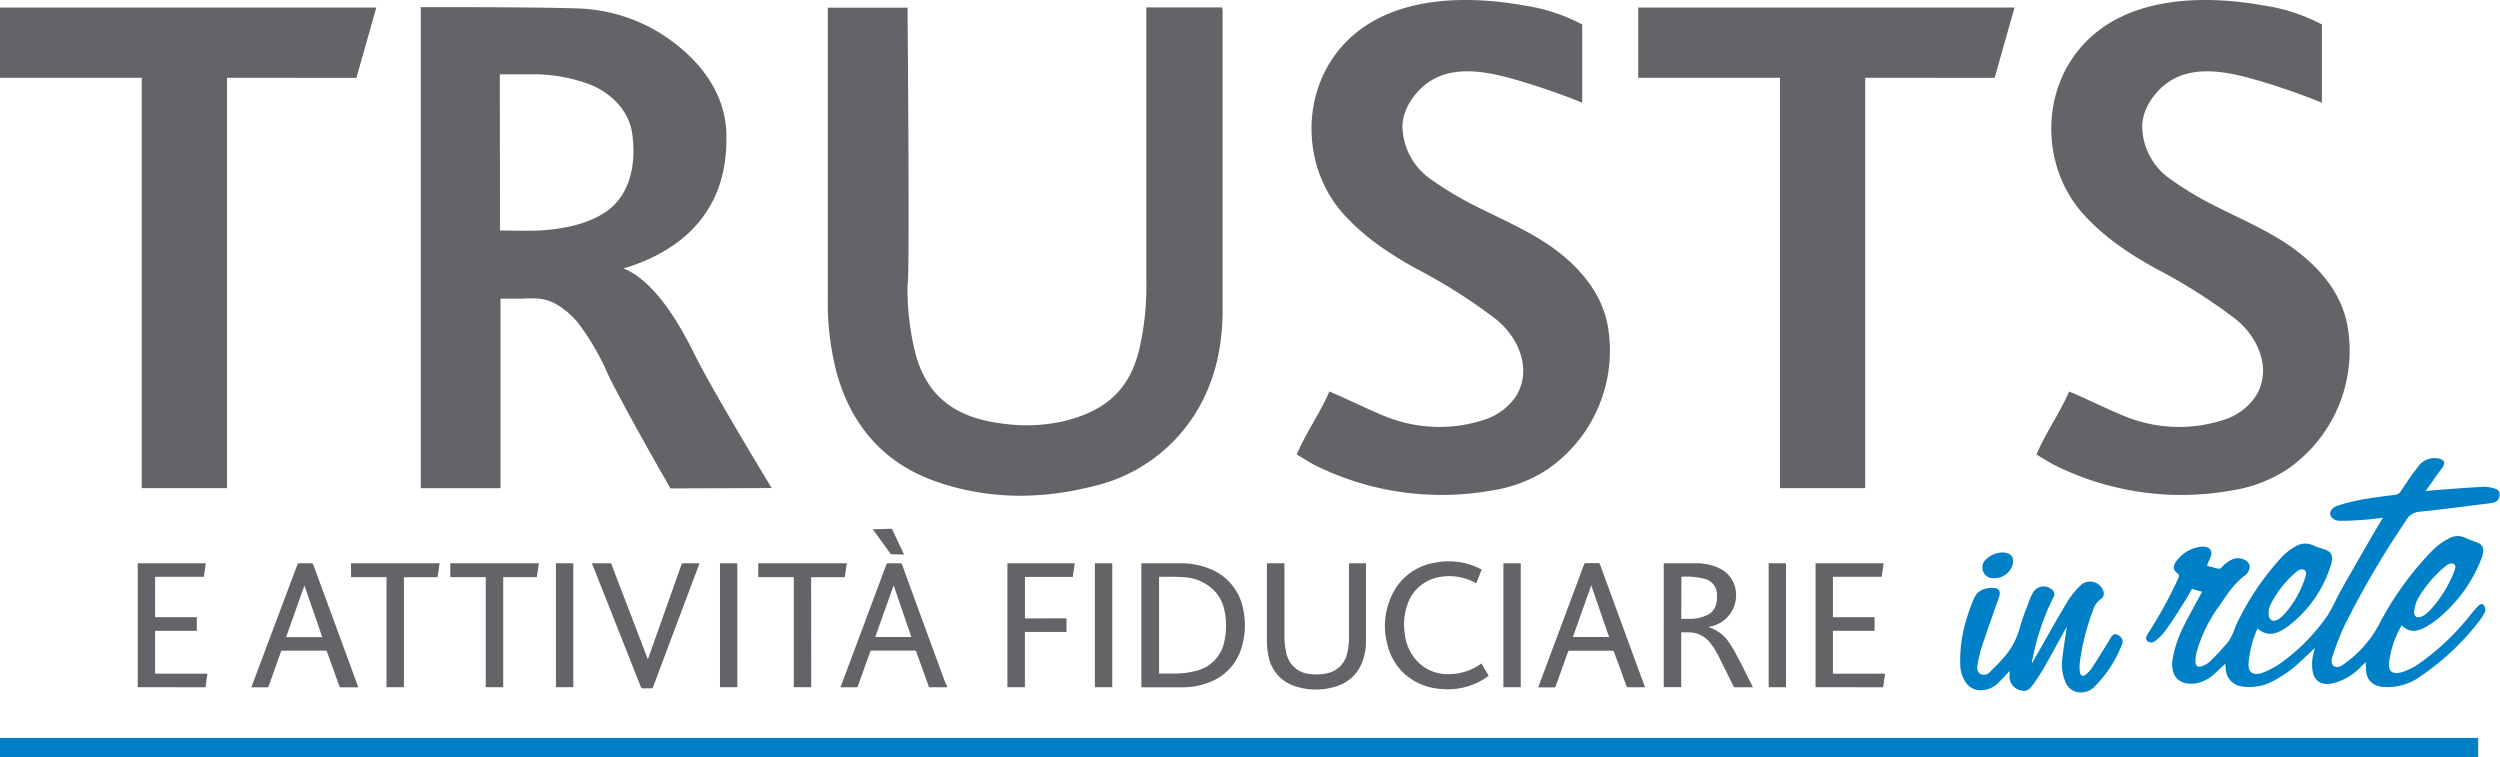 <svg id="Livello_2" data-name="Livello 2" xmlns="http://www.w3.org/2000/svg" viewBox="0 0 461.58 139.78"><defs><style>.cls-1{fill:#636467;}.cls-2{fill:#0081c7;}.cls-3{fill:none;stroke:#0081c7;stroke-miterlimit:10;stroke-width:3.54px;}</style></defs><path class="cls-1" d="M77.69,1.32H85s14.31,0,21.45.23a30.88,30.88,0,0,1,15.82,4.81c7.07,4.58,12.13,11.26,11.84,19.48,0,11.71-6.46,19.33-17.14,23.13-.71.26-1.88.6-1.88.6s.51.18.75.3c6.74,3.35,11.48,13.82,13.11,16.95,3.87,7.42,13.53,23.29,13.53,23.29l-18.69.07s-8.23-14.27-11.51-21a45.87,45.87,0,0,0-5.53-9.53,14.6,14.6,0,0,0-4.26-3.6c-2.11-1.12-3.91-1-6.23-.91-1.23,0-3.85,0-3.85,0v35H77.69ZM92.32,42.55s4.93.11,7.32,0c4.09-.24,8.62-1.05,12.09-3.35,4.76-3.16,5.75-9.15,5-14.48-.56-4.18-3.74-7.38-7.51-9a29.47,29.47,0,0,0-10.76-2c-.46,0-6.18,0-6.18,0Z"/><path class="cls-1" d="M211.65,1.36h14l.08.77,0,55.16c0,6.74-1.41,13.22-5,19a30.17,30.17,0,0,1-18.84,13.47c-9.8,2.5-19.62,2.48-29.22-.91S157,78.34,154.38,68.47a50.93,50.93,0,0,1-1.54-13.3V2.42l0-1h14.73V2.61s.42,49.15,0,49.84a47.66,47.66,0,0,0,1.58,13.29c2.3,8,7.89,11.53,16.15,12.49a31.07,31.07,0,0,0,11.25-.5c7.48-1.87,11.89-5.63,13.74-13A51.43,51.43,0,0,0,211.65,52V1.36Z"/><path class="cls-1" d="M292.13,4.52l0,14.44c-3.54-1.43-7.16-2.71-10.81-3.81-5.5-1.66-12.49-3.5-17.61.06-2.61,1.81-4.95,5.25-4.76,8.53a12.15,12.15,0,0,0,4.83,9.07,63.09,63.09,0,0,0,7,4.38c5.52,2.94,11.91,5.42,16.87,9.27,4.54,3.51,8.16,8,9.2,13.74a26.59,26.59,0,0,1-11.08,26.42,25.58,25.58,0,0,1-10.27,3.93,52.55,52.55,0,0,1-33.07-4.84c-.17-.09-2.77-1.65-3-1.79,1.49-3.7,4.55-8.08,6-11.64,3.17,1.29,8,3.74,11.08,4.88a26.49,26.49,0,0,0,17.27.42A11.12,11.12,0,0,0,280,73c2.9-4.93.33-10.76-3.81-14.07a100.38,100.38,0,0,0-14.52-9.23c-5.1-2.79-9.91-6-13.78-10.37-7.56-8.61-7.72-22.23-.09-30.81C256-.7,270.13-1,281.34,1A33.5,33.5,0,0,1,292.13,4.52Z"/><path class="cls-1" d="M428.7,4.52l0,14.44c-3.54-1.43-7.16-2.71-10.81-3.81-5.5-1.66-12.49-3.5-17.61.06-2.61,1.81-4.94,5.25-4.75,8.53a12.11,12.11,0,0,0,4.82,9.07,64,64,0,0,0,7,4.38c5.53,2.94,11.91,5.42,16.88,9.27,4.53,3.51,8.16,8,9.2,13.74a26.59,26.59,0,0,1-11.08,26.42,25.68,25.68,0,0,1-10.28,3.93,52.53,52.53,0,0,1-33.06-4.84c-.18-.09-2.77-1.65-3-1.79,1.49-3.7,4.55-8.08,6-11.64,3.17,1.29,8,3.74,11.09,4.88a26.46,26.46,0,0,0,17.26.42A11.09,11.09,0,0,0,416.58,73c2.91-4.93.34-10.76-3.8-14.07a100.48,100.48,0,0,0-14.53-9.23c-5.1-2.79-9.91-6-13.78-10.37-7.55-8.61-7.72-22.23-.09-30.81C392.54-.7,406.69-1,417.9,1A33.49,33.49,0,0,1,428.7,4.52Z"/><polygon class="cls-1" points="41.91 90.13 26.17 90.13 26.17 14.37 0 14.37 0 1.39 69.48 1.39 65.8 14.38 41.91 14.36 41.91 90.13"/><polygon class="cls-1" points="344.38 90.13 328.64 90.13 328.64 14.37 302.47 14.37 302.47 1.39 371.95 1.39 368.27 14.38 344.38 14.36 344.38 90.13"/><path class="cls-1" d="M55,104c.88,0,1.75,0,2.62,0,.07,0,.17.12.2.2.59,1.58,1.16,3.16,1.74,4.73l6.5,17.7.09.27H63a.31.31,0,0,1-.35-.24l-2.26-6.27a.32.32,0,0,0-.36-.26c-2.61,0-5.21,0-7.82,0a.32.32,0,0,0-.36.26c-.74,2.09-1.49,4.17-2.23,6.25a.32.32,0,0,1-.36.26H46.4Zm1.21,4.1-3.39,9.54h6.68Z"/><path class="cls-1" d="M174.92,126.89h-2.31c-.27,0-.55,0-.83,0s-.26-.06-.33-.23l-2.26-6.27a.33.33,0,0,0-.38-.27q-3.9,0-7.79,0a.34.34,0,0,0-.38.28c-.74,2.08-1.49,4.16-2.23,6.25a.29.29,0,0,1-.32.24h-2.9c0-.12.08-.23.11-.33q4.19-11.16,8.35-22.33A.35.35,0,0,1,164,104c.73,0,1.47,0,2.2,0a.32.32,0,0,1,.36.26q4,11,8.06,22C174.75,126.42,174.83,126.64,174.92,126.89Zm-6.66-9.28L165,108.07l-3.4,9.54Z"/><path class="cls-1" d="M25.43,126.88V104H38l-.36,2.5h-9v7.45h7.7v2.52h-7.7v7.91H38.3l-.36,2.51Z"/><path class="cls-1" d="M335.21,126.88V104h12.57l-.36,2.5h-9v7.45h7.69v2.52h-7.69v7.91h9.63l-.36,2.51Z"/><path class="cls-1" d="M109.26,104h3.42c.18,0,.19.13.23.23q1.23,3.23,2.47,6.44,2.06,5.39,4.12,10.76l.12.29c0-.14.08-.22.11-.31l6.09-17.16a.3.3,0,0,1,.34-.25h3c-.05.12-.08.22-.12.31q-4.23,11.25-8.45,22.51c-.08.2-.16.28-.38.27q-.75,0-1.5,0a.35.35,0,0,1-.39-.26l-7.2-18.21q-.87-2.18-1.72-4.35A1.57,1.57,0,0,1,109.26,104Z"/><path class="cls-1" d="M81.16,104l-.37,2.57H74.58v20.31H71.36V106.56H64.81V104Z"/><path class="cls-1" d="M99.48,104l-.36,2.56H92.91v20.32H89.69V106.56H83.14V104Z"/><path class="cls-1" d="M149.78,126.88h-3.22V106.56H140V104h16.34l-.36,2.57h-6.22Z"/><path class="cls-1" d="M105.85,126.88h-3.2V104h3.2Z"/><path class="cls-1" d="M136.13,126.88h-3.2V104h3.2Z"/><polygon class="cls-1" points="166.93 102.38 164.48 102.33 161.15 97.72 164.66 97.62 166.93 102.38"/><path class="cls-1" d="M210.73,126.88V104h6.93a14.06,14.06,0,0,1,6,1.14,9.94,9.94,0,0,1,5.88,7.39,14,14,0,0,1-.44,7.45,9.72,9.72,0,0,1-5.84,6,13.26,13.26,0,0,1-4.85.92c-2.5,0-5,0-7.48,0ZM214,106.51v17.85h3a14.8,14.8,0,0,0,3.68-.47,6.9,6.9,0,0,0,5.32-5.23,13.33,13.33,0,0,0,.14-5.59,7.5,7.5,0,0,0-1.79-3.84,8.37,8.37,0,0,0-5.85-2.66c-1.46-.11-2.93-.06-4.4-.08Z"/><path class="cls-1" d="M315.41,115.75c.43.18.81.32,1.16.5a6.9,6.9,0,0,1,2.71,2.43c.5.76,1,1.55,1.39,2.36,1,1.84,1.89,3.71,2.84,5.57l.14.28H320.4a.34.34,0,0,1-.37-.23q-1.32-2.69-2.66-5.37a15,15,0,0,0-1.62-2.61,5,5,0,0,0-3.9-1.93c-.47,0-.94,0-1.44,0v10.12h-3.23V104h.26c1.87,0,3.73,0,5.59,0a9.53,9.53,0,0,1,4.3.87,5.34,5.34,0,0,1,3.14,4.15,5.88,5.88,0,0,1-4.29,6.57Zm-5-1.49c.6,0,1.17,0,1.73,0a7.28,7.28,0,0,0,3.17-.75,3,3,0,0,0,1.43-1.58A4.72,4.72,0,0,0,317,110a3,3,0,0,0-2.41-3.16,13.5,13.5,0,0,0-4.15-.35s0,0,0,0Z"/><path class="cls-1" d="M249.09,104h3.11v14.18a10.62,10.62,0,0,1-.79,4.32,7.35,7.35,0,0,1-4.67,4.21,12.17,12.17,0,0,1-7.36.07,7.21,7.21,0,0,1-5.19-5.7,12.77,12.77,0,0,1-.28-2.75q0-7,0-14.08V104h3.24v.34q0,6.44,0,12.88a14.14,14.14,0,0,0,.33,3.31,4.89,4.89,0,0,0,4.71,3.94,8.31,8.31,0,0,0,2.9-.18,4.73,4.73,0,0,0,3.63-3.65,11.72,11.72,0,0,0,.35-2.89c0-4.47,0-8.94,0-13.4Z"/><path class="cls-1" d="M303.74,126.89c-1.1,0-2.17,0-3.23,0a.34.34,0,0,1-.21-.2c-.53-1.43-1-2.87-1.56-4.3-.25-.67-.5-1.34-.73-2a.3.3,0,0,0-.35-.24c-2.61,0-5.21,0-7.82,0a.32.32,0,0,0-.36.26c-.74,2.08-1.49,4.16-2.23,6.25a.32.32,0,0,1-.36.26H284l.24-.66q4.11-11,8.21-22a.38.38,0,0,1,.43-.29c.73,0,1.47,0,2.2,0a.29.29,0,0,1,.32.22q4.11,11.23,8.24,22.48C303.69,126.73,303.71,126.8,303.74,126.89Zm-13.33-9.28h6.68c-1.1-3.18-2.19-6.33-3.29-9.54C292.65,111.28,291.53,114.44,290.41,117.61Z"/><path class="cls-1" d="M273.53,122.49l1.32,2.27-.15.13a12.52,12.52,0,0,1-8.39,2.33,11.47,11.47,0,0,1-4.9-1.34,10.42,10.42,0,0,1-5.26-6.94,13.09,13.09,0,0,1,.81-9,10.57,10.57,0,0,1,7.72-6,13,13,0,0,1,8.47,1l.42.21-1,2.54-.26-.13a10,10,0,0,0-6.92-.94,7.55,7.55,0,0,0-5.58,5.14,11.1,11.1,0,0,0-.45,5.21,8.86,8.86,0,0,0,1.47,4.07,7.67,7.67,0,0,0,6.73,3.42,10.11,10.11,0,0,0,5.71-1.79Z"/><path class="cls-1" d="M196.91,114.16v2.52h-7.68v10.2H186V104h12.43l-.36,2.52h-8.83v7.66Z"/><path class="cls-1" d="M205.36,126.88h-3.21V104h3.21Z"/><path class="cls-1" d="M280.78,126.88h-3.2V104h3.2Z"/><path class="cls-1" d="M326.55,126.88V104h3.2v22.89Z"/><path class="cls-2" d="M443.44,115.46a17.56,17.56,0,0,0-2.36,7c-.09,1.56.69,2.08,2.27,1.68a11.71,11.71,0,0,0,3.6-1.84,44.77,44.77,0,0,0,9.17-8.78c.44-.54.91-1.07,1.39-1.59s.85-.49,1.11-.15a1.36,1.36,0,0,1,0,1.55,9.81,9.81,0,0,1-.93,1.41,46.7,46.7,0,0,1-10.61,10,10.26,10.26,0,0,1-7.38,2.06c-1.9-.3-2.88-1.47-2.89-3.54,0-.29,0-.59,0-1L436,123a10.62,10.62,0,0,1-5.37,3.18c-2,.4-3.28-.36-3.65-2.23a8.33,8.33,0,0,1,.23-3.55l.18-.75c-.91.85-1.69,1.61-2.5,2.34a22.24,22.24,0,0,1-5.4,3.85,9.16,9.16,0,0,1-5.55.9,3.4,3.4,0,0,1-3-3.18c0-.32-.06-.65-.09-1-.76.7-1.45,1.39-2.17,2a6.51,6.51,0,0,1-3.21,1.6c-3.13.48-4.86-1.33-4.32-4.58a22.23,22.23,0,0,1,2.14-6.19c1-2,2.14-4,3.29-6.13l-1.88-.52c-.59,1-1.11,2-1.72,2.89-1,1.64-2.08,3.27-3.2,4.84a9.45,9.45,0,0,1-1.75,1.77,1.16,1.16,0,0,1-1.53.17c-.41-.41-.27-.9.06-1.41a79.91,79.91,0,0,0,5.59-10.17c.2-.42.24-.69-.14-1q-1.26-.87-.12-2.31a6.56,6.56,0,0,1,4.61-2.59c1.5-.12,2.18.85,1.57,2.09-.23.45-.39.92-.6,1.44.76.19,1.49.4,2.25.56.11,0,.36-.17.51-.31a5.54,5.54,0,0,1,2.28-1.57c1.13-.28,2.53.25,2.81,1.16a1.55,1.55,0,0,1-.1,1,2.23,2.23,0,0,1-.68.91c-2.18,1.61-3.49,3.77-4.91,5.82a26.87,26.87,0,0,0-4,8.15,7.06,7.06,0,0,0-.28,1.91c0,1,.55,1.23,1.52.77a3.92,3.92,0,0,0,1.18-.76,44.88,44.88,0,0,0,3.5-3.8,13.24,13.24,0,0,0,1.22-2.7,49.4,49.4,0,0,1,8.2-12.4,10.86,10.86,0,0,1,2.91-2.35,3.4,3.4,0,0,1,3-.25,16.23,16.23,0,0,0,2.09.76c1.5.44,1.9,1.23,1.4,2.92A22.5,22.5,0,0,1,423.24,115a11.38,11.38,0,0,1-1.33,1c-2.11,1.35-3.54,1.37-5.08.05a17.27,17.27,0,0,0-.88,2.19,24.8,24.8,0,0,0-.8,4.2c-.1,1.76.86,2.38,2.63,1.75a14.72,14.72,0,0,0,3.14-1.64,35.51,35.51,0,0,0,8.87-9,35.14,35.14,0,0,0,1.91-3.65q3.8-6.75,7.81-13.57l.45-.73c-1.28.14-2.5.31-3.69.39-1.49.1-3,.19-4.43.17a2,2,0,0,1-1.25-.54c-.75-.66-.3-1.83.94-2.23A34,34,0,0,1,436,92.25c2.11-.37,4.19-.63,6.28-.91a1.32,1.32,0,0,0,1-.69c1-1.47,2-3,3.1-4.39a3.72,3.72,0,0,1,4.27-1.49c.81.36.82.86.11,1.82-1,1.31-1.88,2.63-2.92,4.08l1.66-.17c3-.22,6-.47,9-.62a6.52,6.52,0,0,1,2.25.38c.61.18.87.68.71,1.44a1.33,1.33,0,0,1-1.06,1.09,8.1,8.1,0,0,1-1.06.18c-4.22.52-8.44,1.09-12.61,1.51a3,3,0,0,0-2.51,1.65,166.62,166.62,0,0,0-11.54,19.76,55.31,55.31,0,0,0-2,5.2c-.27.76-.35,1.57.3,1.94s1.41-.11,2.06-.62a21.1,21.1,0,0,0,6.11-6.93,57.85,57.85,0,0,1,9.69-13.58A12.12,12.12,0,0,1,452,99.49a3.28,3.28,0,0,1,3.05-.25,14.26,14.26,0,0,0,2,.8c1.44.46,1.77,1.3,1.11,3.08A26.86,26.86,0,0,1,450,114.33a13.71,13.71,0,0,1-1.41,1C446.3,116.82,444.85,116.85,443.44,115.46Zm-17.87-8.71c.21-.63.39-1.29-.22-1.55s-1.24.25-1.76.72a19.29,19.29,0,0,0-4.23,5.42,3.54,3.54,0,0,0-.43,2.51c.21.81,1,1,1.83.42a5.83,5.83,0,0,0,1.16-1.06A18.5,18.5,0,0,0,425.57,106.75Zm27.49-1.07c.27-.67.49-1.35-.11-1.6s-1.2.3-1.78.74l-.06.05a22.39,22.39,0,0,0-4.67,5.64,6.26,6.26,0,0,0-.7,2.35c-.1,1.26.92,1.47,2.11.53a6.72,6.72,0,0,0,.92-.85A22.82,22.82,0,0,0,453.06,105.68Z"/><path class="cls-2" d="M371.06,123.88c-.79.83-1.53,1.67-2.35,2.41a4.37,4.37,0,0,1-2.55,1.12,3.27,3.27,0,0,1-3.31-1.55,6,6,0,0,1-.92-3,25.58,25.58,0,0,1,1.22-8.77,33.77,33.77,0,0,1,1.28-3.53c.67-1.61,2.05-2.06,3.63-2,1,0,1.38.64,1.05,1.6-1.08,3.11-2.2,6.22-3.24,9.34a24.17,24.17,0,0,0-.74,3.16c-.11.63-.15,1.35.5,1.75a1.4,1.4,0,0,0,1.77-.36,38.29,38.29,0,0,0,2.92-3.06,13.91,13.91,0,0,0,2.64-5.23c.5-1.83,1.26-3.59,1.91-5.37.12-.32.31-.63.46-.94a2.28,2.28,0,0,1,3.5-.61,1,1,0,0,1,.32,1.38,45.4,45.4,0,0,0-3.1,8.1c-.32,1.23-.59,2.48-.87,3.72a.76.76,0,0,0,0,.42l.27-.48c2.1-3.69,4.15-7.4,6.32-11a15.61,15.61,0,0,1,2.46-3,2.58,2.58,0,0,1,4.08,1.07,1.21,1.21,0,0,1-.47,1.58,3.92,3.92,0,0,0-1.41,2.06,43.1,43.1,0,0,0-2.44,9.73,5.8,5.8,0,0,0,.07,1.81c.11.57.57.72,1,.34a5.69,5.69,0,0,0,1.15-1.2c1.17-1.82,2.31-3.65,3.43-5.51.38-.63.69-.89,1.15-.72.79.29,1.32,1,1.06,1.67a22.53,22.53,0,0,1-5.16,8,3.41,3.41,0,0,1-2,1,3,3,0,0,1-3.32-1.84,8.23,8.23,0,0,1-.57-4.62c.21-1.87.53-3.72.8-5.6-.11.18-.24.36-.34.56-1.22,2.19-2.41,4.41-3.66,6.59a35.3,35.3,0,0,1-2.22,3.48c-.89,1.22-1.46,1.38-2.57,1a2.6,2.6,0,0,1-1.81-2.5C371.05,124.48,371.06,124.17,371.06,123.88Z"/><path class="cls-2" d="M369.67,102c1.57,0,2.26.85,1.94,2.21a3.56,3.56,0,0,1-4.24,2.46,2,2,0,0,1-.81-3.28A4.6,4.6,0,0,1,369.67,102Z"/><line class="cls-3" y1="138.01" x2="457.55" y2="138.01"/></svg>